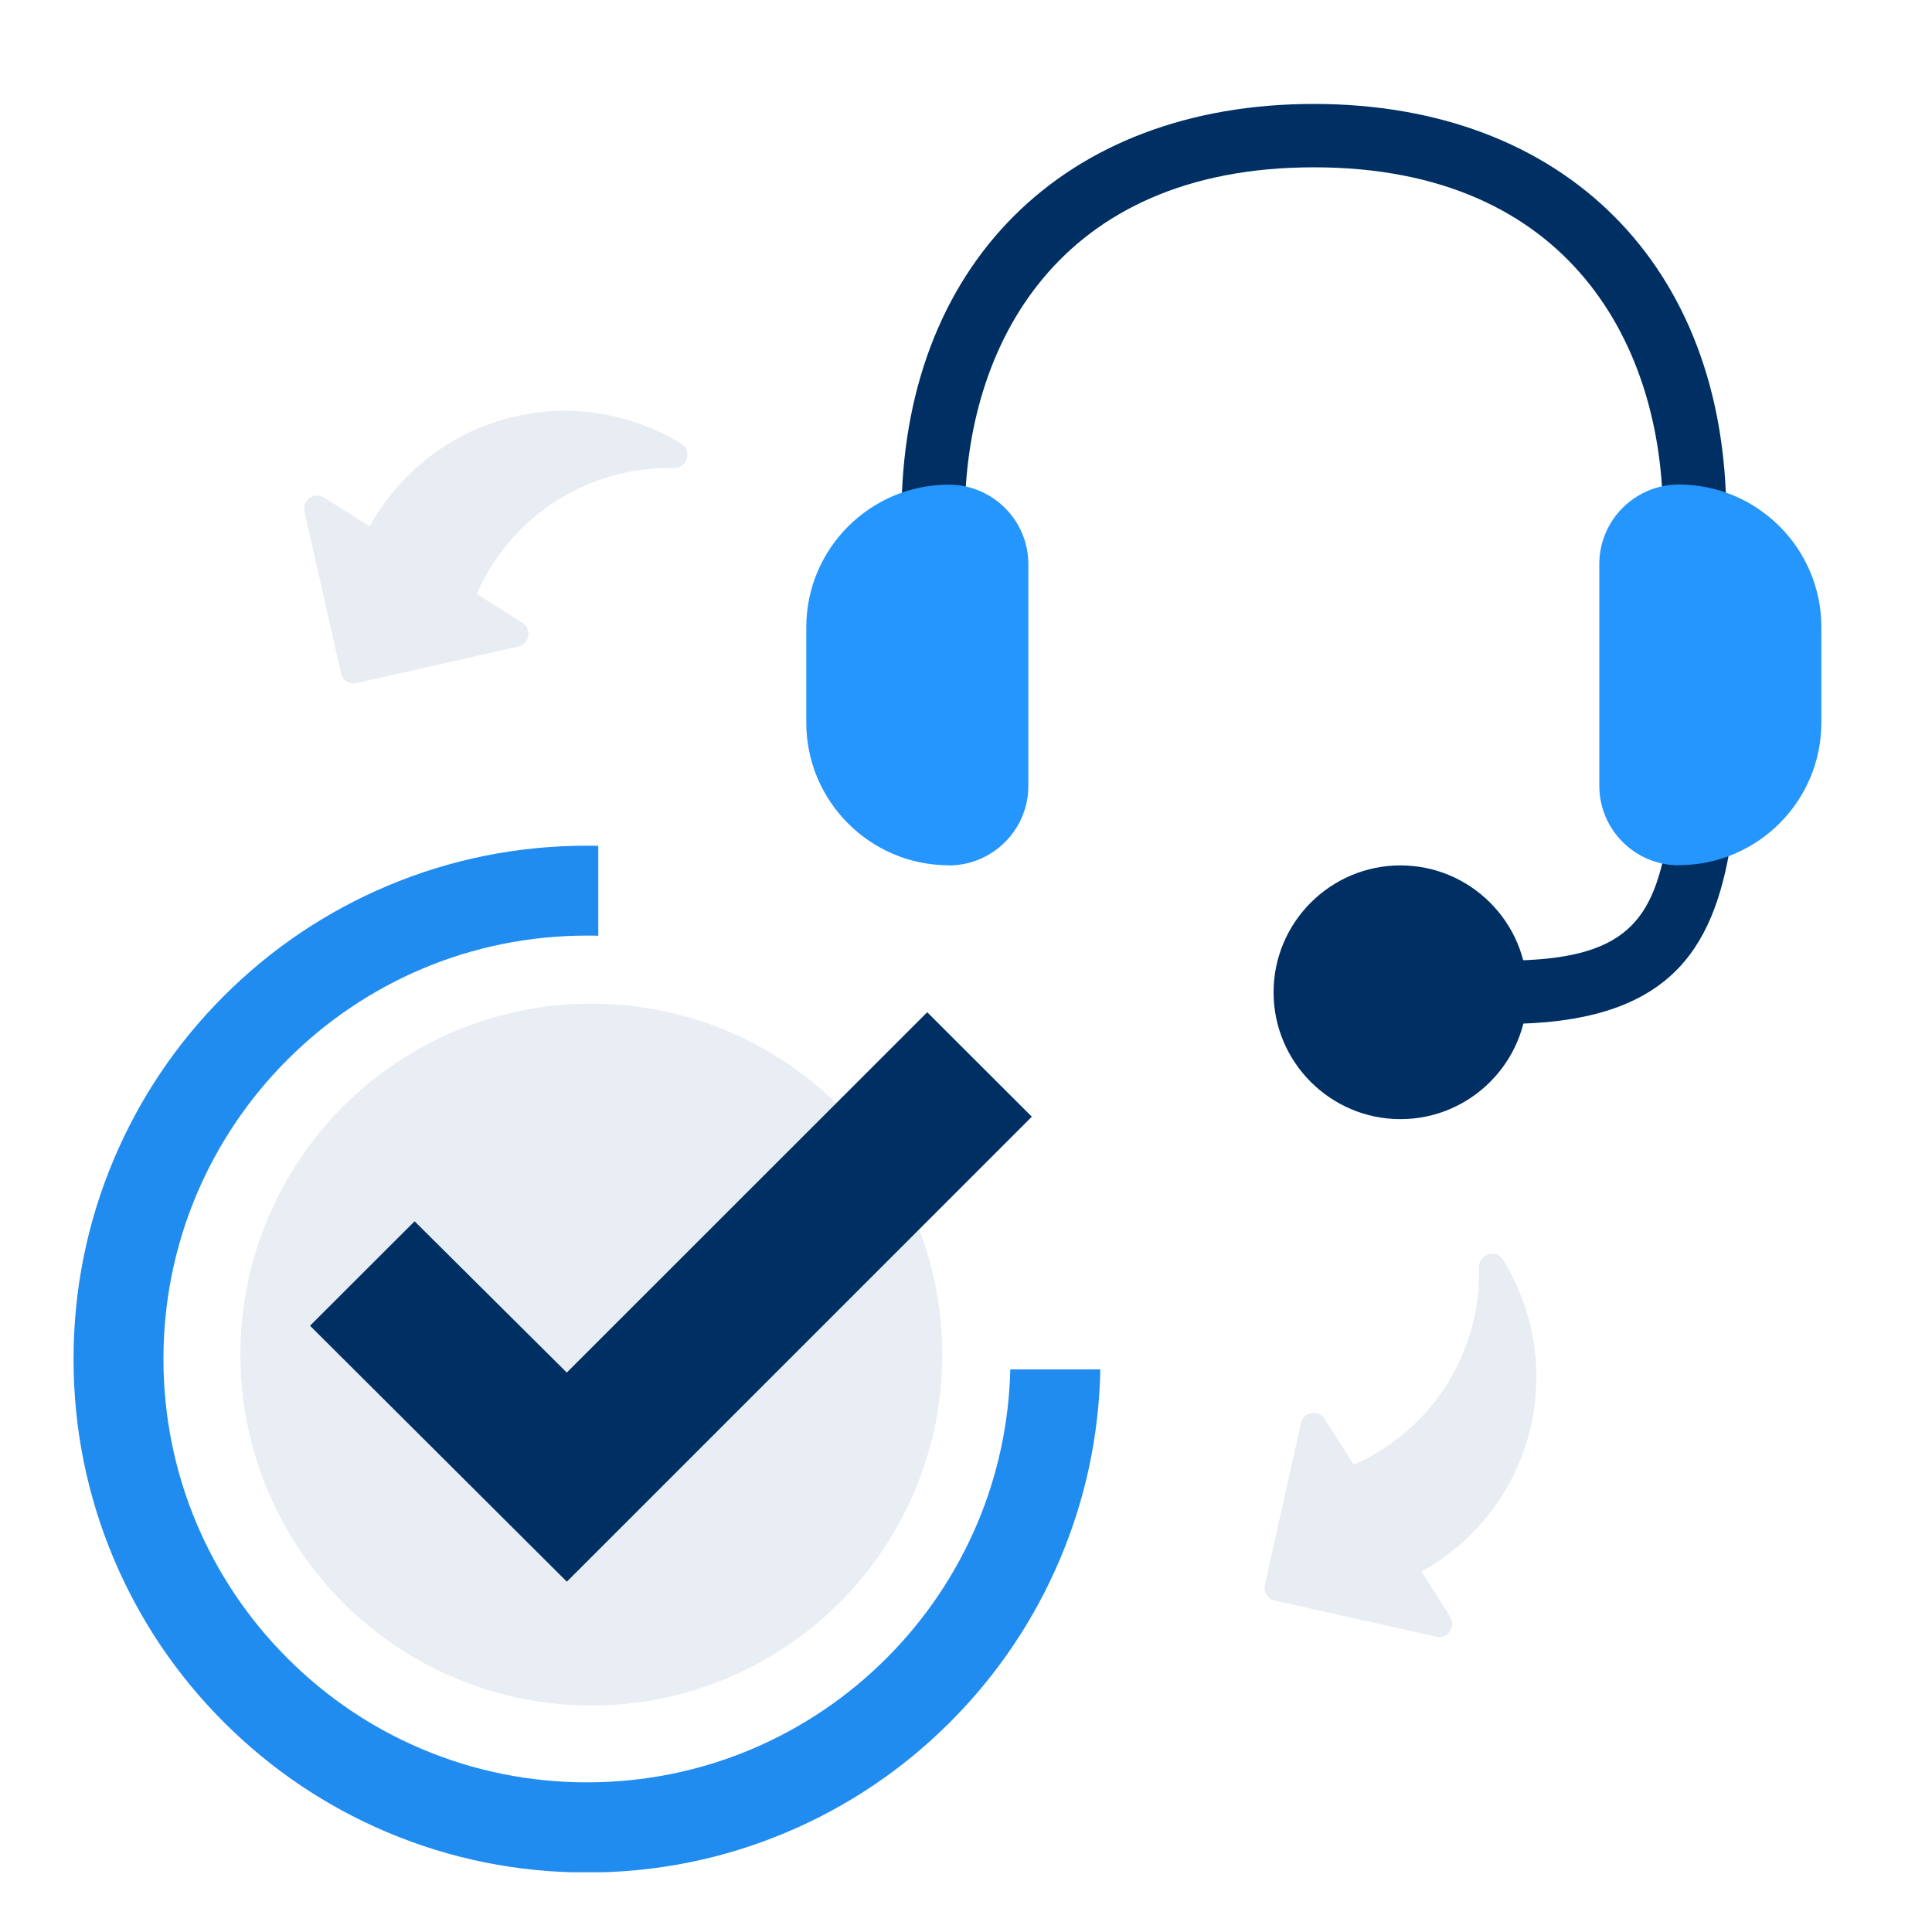 <?xml version="1.0" encoding="UTF-8"?>
<svg xmlns="http://www.w3.org/2000/svg" xmlns:xlink="http://www.w3.org/1999/xlink" id="Layer_2" viewBox="0 0 150 150">
  <defs>
    <style>.cls-1,.cls-2,.cls-3{fill:none;}.cls-2,.cls-4{isolation:isolate;opacity:.55;}.cls-5,.cls-6{fill:#003063;}.cls-7,.cls-4{fill:#d4dfe8;}.cls-8{fill:#208cf0;}.cls-9{fill:#2596fe;}.cls-6{fill-rule:evenodd;}.cls-3{clip-path:url(#clippath);}</style>
    <clipPath id="clippath">
      <rect class="cls-1" x="5.71" y="65.65" width="79.71" height="79.71"></rect>
    </clipPath>
  </defs>
  <g class="cls-3">
    <circle class="cls-4" cx="45.91" cy="105.17" r="27.25"></circle>
    <path class="cls-8" d="m78.44,106.3c-.1,4.16-.96,8.19-2.57,12-1.66,3.91-4.03,7.43-7.05,10.45-3.02,3.02-6.54,5.39-10.45,7.05-4.05,1.71-8.36,2.58-12.8,2.58s-8.75-.87-12.8-2.58c-3.91-1.65-7.43-4.03-10.45-7.05-3.02-3.02-5.39-6.54-7.05-10.45-1.71-4.05-2.58-8.36-2.58-12.79s.87-8.74,2.58-12.79c1.66-3.91,4.03-7.43,7.05-10.45,3.02-3.02,6.54-5.39,10.45-7.05,4.05-1.71,8.36-2.58,12.8-2.58.3,0,.59,0,.88.01v-6.98c-.29,0-.59-.01-.88-.01-5.38,0-10.6,1.05-15.52,3.13-4.75,2.01-9.01,4.88-12.67,8.54-3.66,3.66-6.53,7.92-8.54,12.67-2.08,4.92-3.13,10.14-3.13,15.52s1.05,10.6,3.13,15.52c2.01,4.75,4.88,9.01,8.54,12.67,3.66,3.66,7.92,6.53,12.67,8.54,4.92,2.08,10.14,3.13,15.52,3.13s10.6-1.05,15.52-3.13c4.75-2.01,9.01-4.88,12.67-8.54,3.66-3.66,6.53-7.92,8.54-12.67,1.98-4.67,3.03-9.62,3.13-14.72h-6.98,0Z"></path>
    <path class="cls-6" d="m44,106.57l27.99-27.98,8.12,8.11-36.1,36.1-19.94-19.87,8.12-8.11,11.82,11.75h0Z"></path>
  </g>
  <path class="cls-5" d="m116.79,79.5c-1.36,0-2.46-1.1-2.46-2.46s1.1-2.46,2.46-2.46c9.53,0,11.64-3.07,12.74-9.95.22-1.34,1.49-2.26,2.82-2.04,1.34.22,2.26,1.48,2.04,2.82-1.36,8.46-4.88,14.09-17.61,14.09h0Z"></path>
  <path class="cls-5" d="m108.73,86.89c-5.43,0-9.85-4.42-9.85-9.85s4.42-9.85,9.85-9.85,9.85,4.42,9.85,9.85-4.42,9.85-9.85,9.85Z"></path>
  <path class="cls-5" d="m131.57,42.55c-1.36,0-2.46-1.1-2.46-2.46,0-13.1-7.12-27.1-27.1-27.1s-27.1,14-27.1,27.1c0,1.36-1.1,2.46-2.46,2.46s-2.46-1.1-2.46-2.46c0-19.45,12.57-32.02,32.02-32.02s32.02,12.57,32.02,32.02c0,1.36-1.1,2.46-2.46,2.46Z"></path>
  <path class="cls-9" d="m73.67,67.18c-6.11,0-11.07-4.97-11.07-11.07v-7.41c0-6.11,4.97-11.07,11.07-11.07,3.4,0,6.17,2.77,6.17,6.17v17.22c0,3.4-2.77,6.17-6.17,6.17Z"></path>
  <path class="cls-9" d="m130.34,67.18c-3.4,0-6.17-2.77-6.17-6.17v-17.22c0-3.4,2.77-6.17,6.17-6.17,6.11,0,11.07,4.97,11.07,11.07v7.41c0,6.11-4.97,11.07-11.07,11.07Z"></path>
  <g class="cls-2">
    <path class="cls-7" d="m40.03,32.32c4.59-1.03,9.15-.14,12.86,2.13.9.55.45,1.91-.6,1.9-1.29-.04-2.62.09-3.94.39-5.26,1.19-9.31,4.78-11.34,9.37l3.54,2.24c.78.47.58,1.65-.32,1.85l-12.54,2.83c-.56.13-1.1-.21-1.22-.77l-2.83-12.54c-.2-.88.76-1.57,1.54-1.08l3.52,2.22c2.33-4.17,6.31-7.4,11.32-8.53Z"></path>
  </g>
  <g class="cls-2">
    <path class="cls-7" d="m118.87,110.68c1.02-4.59.11-9.15-2.16-12.86-.55-.9-1.91-.45-1.89.6.05,1.29-.08,2.62-.38,3.94-1.18,5.27-4.76,9.33-9.34,11.36l-2.25-3.54c-.48-.78-1.65-.58-1.85.32l-2.8,12.55c-.12.56.22,1.1.77,1.22l12.55,2.8c.88.2,1.57-.76,1.08-1.54l-2.23-3.51c4.17-2.34,7.38-6.33,8.5-11.34Z"></path>
  </g>
</svg>
